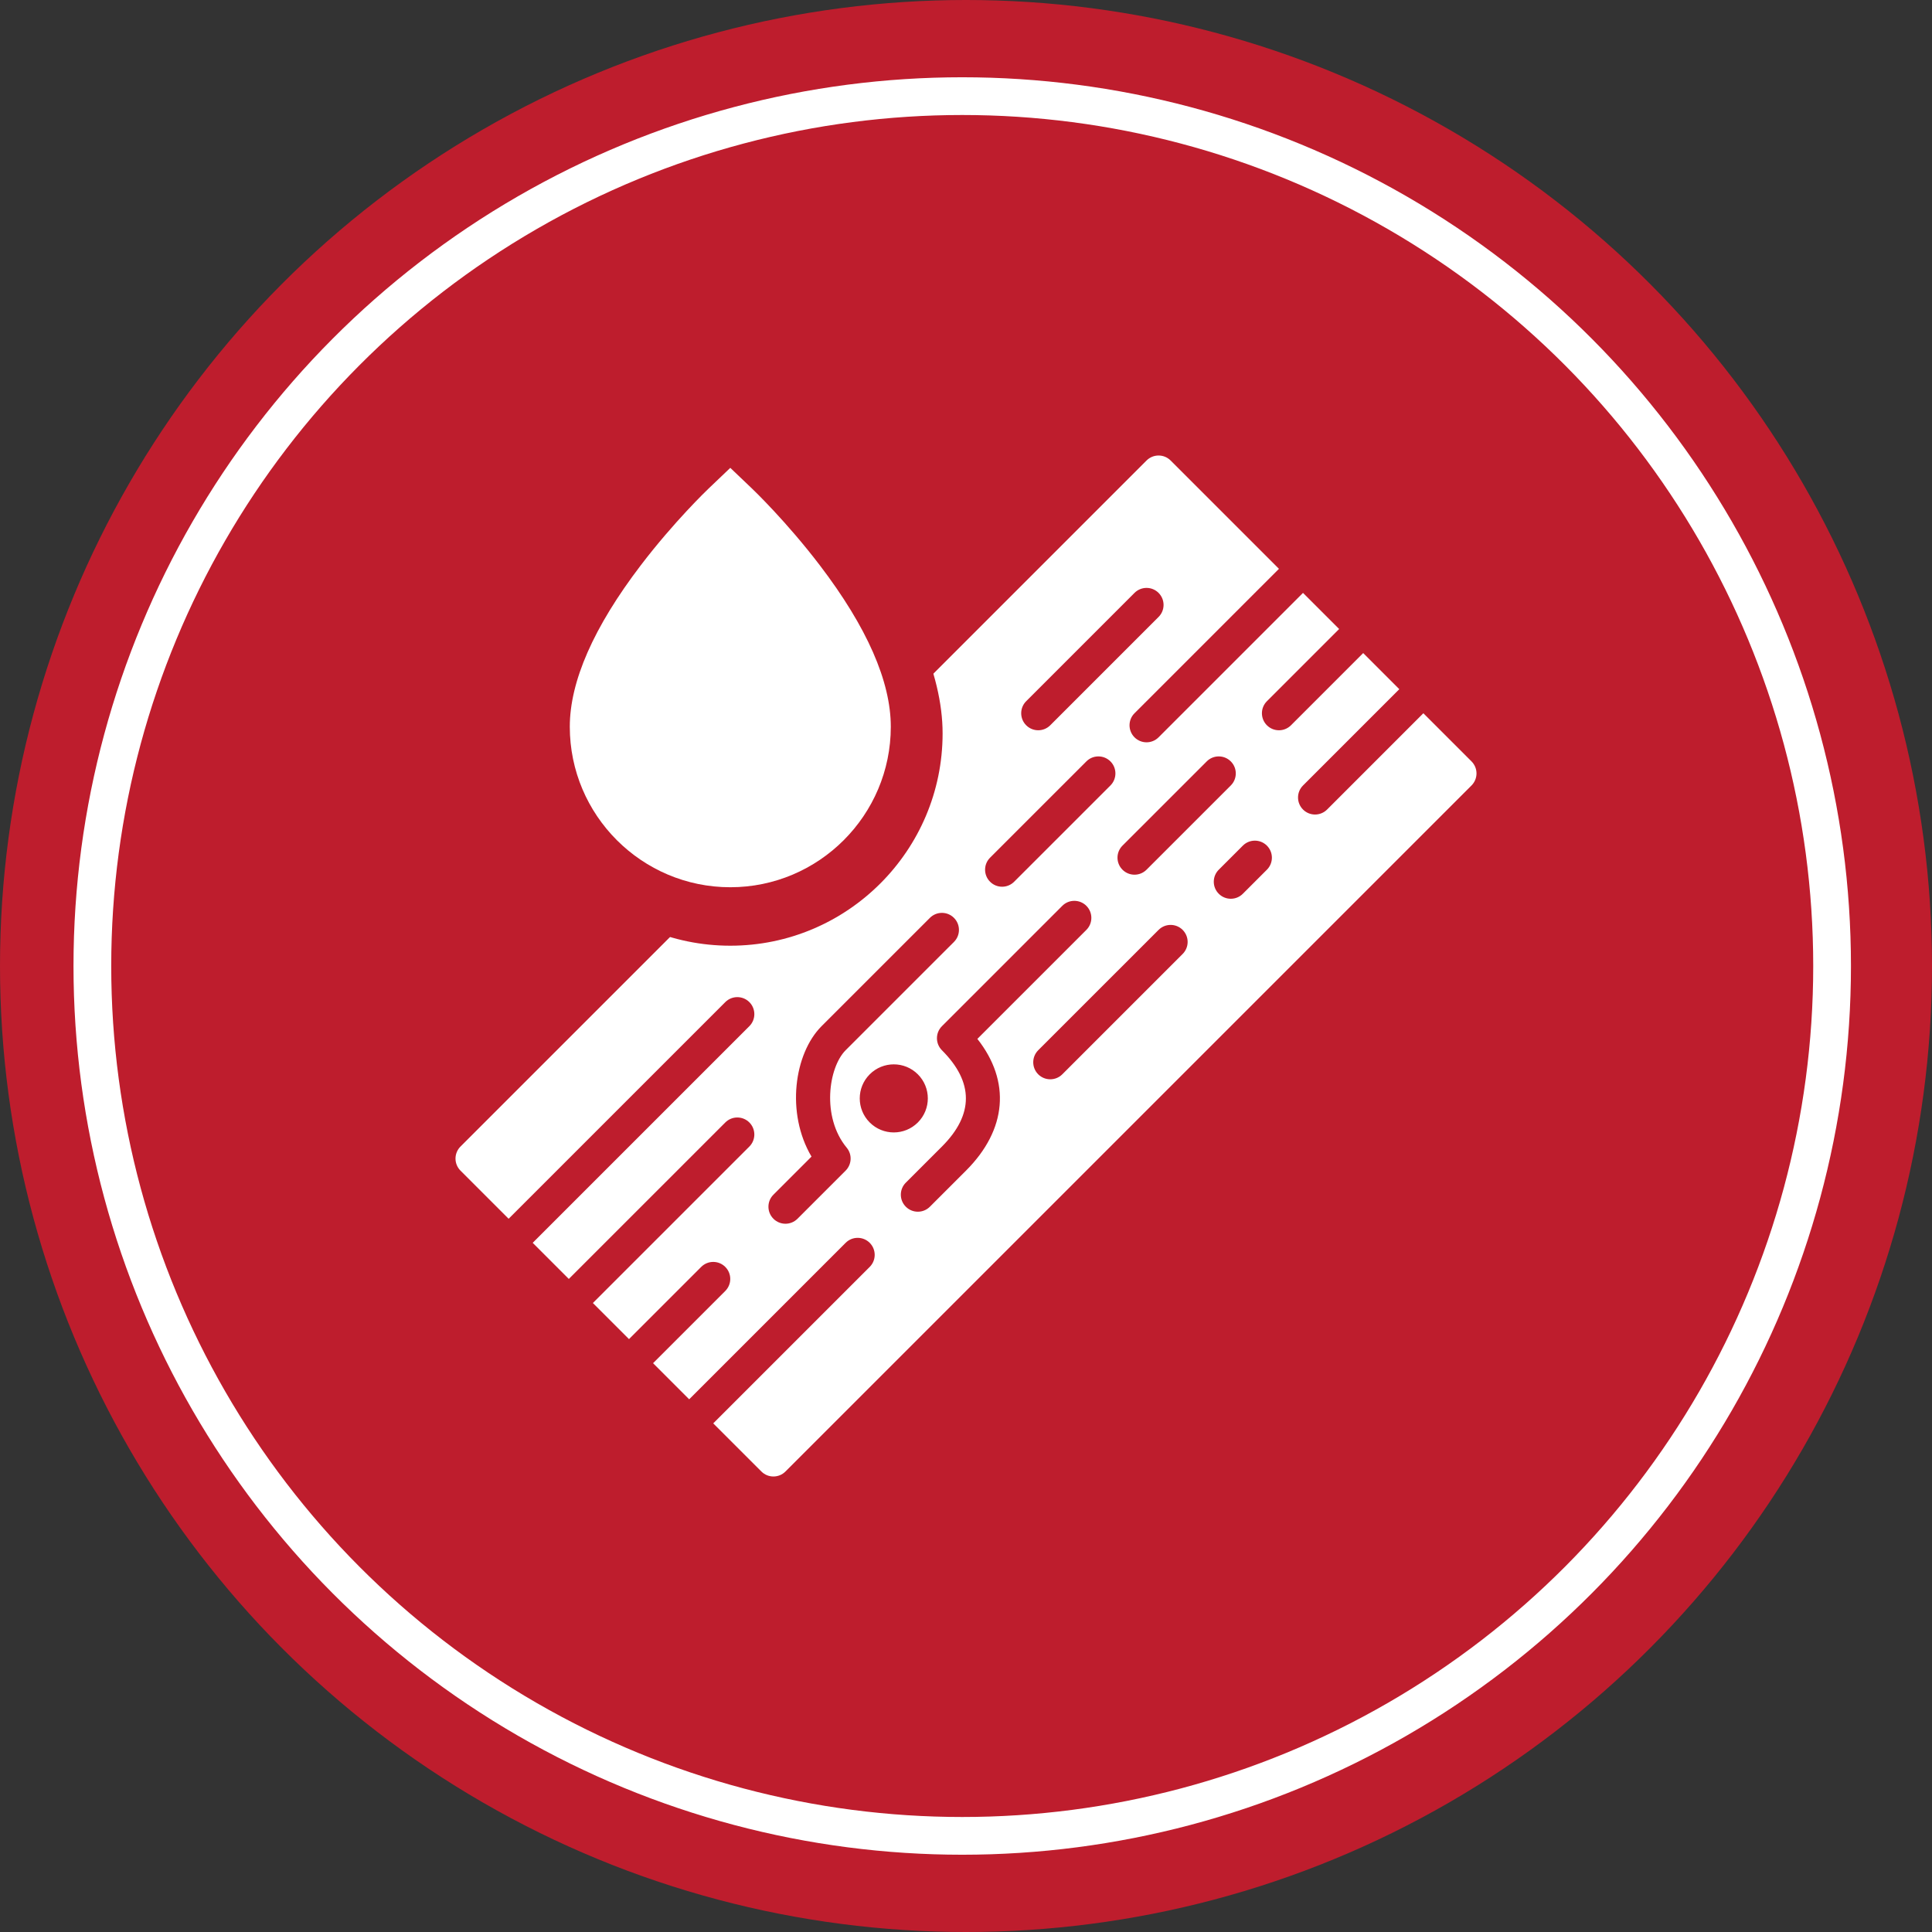 <svg enable-background="new 0 0 512 512" viewBox="0 0 512 512" xmlns="http://www.w3.org/2000/svg"><rect x="0" y="0" width="512" height="512" fill="#333333" stroke="none"/><circle cx="256" cy="256" fill="#be1d2d" r="256"/><circle cx="255" cy="256" fill="none" r="230.523" stroke="#fff" stroke-miterlimit="10" stroke-width="10"/><path d="m389.968 201.779-12.762-12.762-25.514 25.518c-.884.88-2.039 1.322-3.189 1.322-1.155 0-2.31-.442-3.189-1.322-1.764-1.764-1.764-4.619 0-6.378l25.514-25.518-9.568-9.572-19.136 19.14c-.884.88-2.039 1.322-3.189 1.322-1.155 0-2.31-.442-3.194-1.322-1.759-1.764-1.759-4.619 0-6.378l19.14-19.14-9.572-9.568-38.275 38.275c-.88.88-2.035 1.322-3.189 1.322-1.155 0-2.31-.442-3.189-1.322-1.759-1.764-1.759-4.619 0-6.378l38.275-38.275-28.707-28.707c-1.759-1.763-4.615-1.763-6.378 0l-181.814 181.812c-.844.844-1.322 1.989-1.322 3.189 0 1.195.478 2.341 1.322 3.189l12.757 12.757 57.42-57.415c1.759-1.759 4.615-1.759 6.378 0 1.759 1.764 1.759 4.619 0 6.378l-57.415 57.415 9.568 9.572 41.469-41.464c1.759-1.764 4.615-1.764 6.378 0 1.759 1.759 1.759 4.615 0 6.378l-41.468 41.464 9.572 9.568 19.135-19.135c1.764-1.763 4.619-1.763 6.378 0 1.764 1.764 1.764 4.615 0 6.378l-19.135 19.135 9.568 9.572 41.464-41.464c1.764-1.764 4.619-1.764 6.383 0 1.759 1.764 1.759 4.615 0 6.378l-41.469 41.464 12.762 12.757c.88.884 2.035 1.322 3.189 1.322 1.155 0 2.31-.438 3.189-1.322l181.813-181.808c.844-.848 1.322-1.994 1.322-3.189 0-1.199-.479-2.344-1.322-3.188zm-70.172 0c1.759-1.764 4.615-1.764 6.378 0 1.764 1.759 1.764 4.615 0 6.378l-22.329 22.324c-.88.88-2.035 1.322-3.189 1.322-1.155 0-2.31-.442-3.189-1.322-1.759-1.764-1.759-4.615 0-6.378zm-47.848-15.95 28.708-28.708c1.763-1.759 4.619-1.759 6.378 0 1.763 1.763 1.763 4.619 0 6.378l-28.707 28.707c-.88.88-2.035 1.322-3.189 1.322-1.15 0-2.305-.442-3.189-1.322-1.76-1.763-1.76-4.618-.001-6.377zm-9.567 41.464 25.518-25.514c1.759-1.764 4.615-1.764 6.378 0 1.759 1.759 1.759 4.614 0 6.378l-25.518 25.514c-.88.88-2.035 1.322-3.189 1.322-1.155 0-2.31-.442-3.189-1.322-1.764-1.763-1.764-4.614 0-6.378zm-37.991 76.866c1.484 1.791 1.357 4.421-.289 6.067l-12.757 12.757c-.88.88-2.035 1.322-3.189 1.322-1.155 0-2.31-.442-3.189-1.322-1.764-1.764-1.764-4.619 0-6.378l10.091-10.091c-6.82-11.53-4.606-27.287 2.666-34.567l28.708-28.703c1.764-1.764 4.619-1.764 6.378 0 1.763 1.764 1.763 4.619 0 6.378l-28.707 28.703c-4.535 4.543-6.461 17.678.288 25.834zm6.094-6.694c-3.523-3.523-3.523-9.234 0-12.757s9.234-3.523 12.757 0 3.523 9.234 0 12.757-9.234 3.523-12.757 0zm25.518 12.762-9.572 9.568c-.88.88-2.035 1.322-3.189 1.322-1.155 0-2.31-.442-3.189-1.322-1.764-1.764-1.764-4.619 0-6.378l9.572-9.568c8.462-8.467 8.462-17.056-.005-25.523-1.759-1.759-1.759-4.615.005-6.378l31.892-31.892c1.764-1.764 4.619-1.764 6.383 0 1.759 1.764 1.759 4.619 0 6.378l-28.888 28.883c8.869 11.236 7.867 24.034-3.009 34.91zm57.411-57.416-31.897 31.897c-.88.88-2.035 1.317-3.189 1.317-1.15 0-2.305-.438-3.189-1.317-1.759-1.764-1.759-4.619 0-6.383l31.897-31.892c1.763-1.759 4.619-1.759 6.378 0 1.764 1.764 1.764 4.619 0 6.378zm22.329-22.329-6.378 6.378c-.88.88-2.035 1.322-3.189 1.322-1.155 0-2.31-.442-3.189-1.322-1.764-1.763-1.764-4.615 0-6.378l6.378-6.378c1.764-1.763 4.615-1.763 6.378 0 1.764 1.764 1.764 4.614 0 6.378z" fill="#fff"/><path d="m224.936 137.784c-11.696-15.339-23.274-26.429-23.762-26.894l-7.638-7.284-7.639 7.285c-.487.464-12.066 11.555-23.76 26.894-16.499 21.64-24.864 40.674-24.864 56.573 0 31.024 25.24 56.264 56.263 56.264s56.264-25.24 56.264-56.264c.001-15.9-8.365-34.934-24.864-56.574z" fill="#be1d2d"/><path d="m217.274 149.826c-8.842-11.596-17.594-19.98-17.963-20.331l-5.774-5.507-5.775 5.507c-.368.351-9.122 8.736-17.962 20.331-12.472 16.359-18.797 30.749-18.797 42.768 0 23.453 19.081 42.534 42.534 42.534s42.534-19.081 42.534-42.534c0-12.02-6.324-26.409-18.797-42.768z" fill="#fff"/></svg>